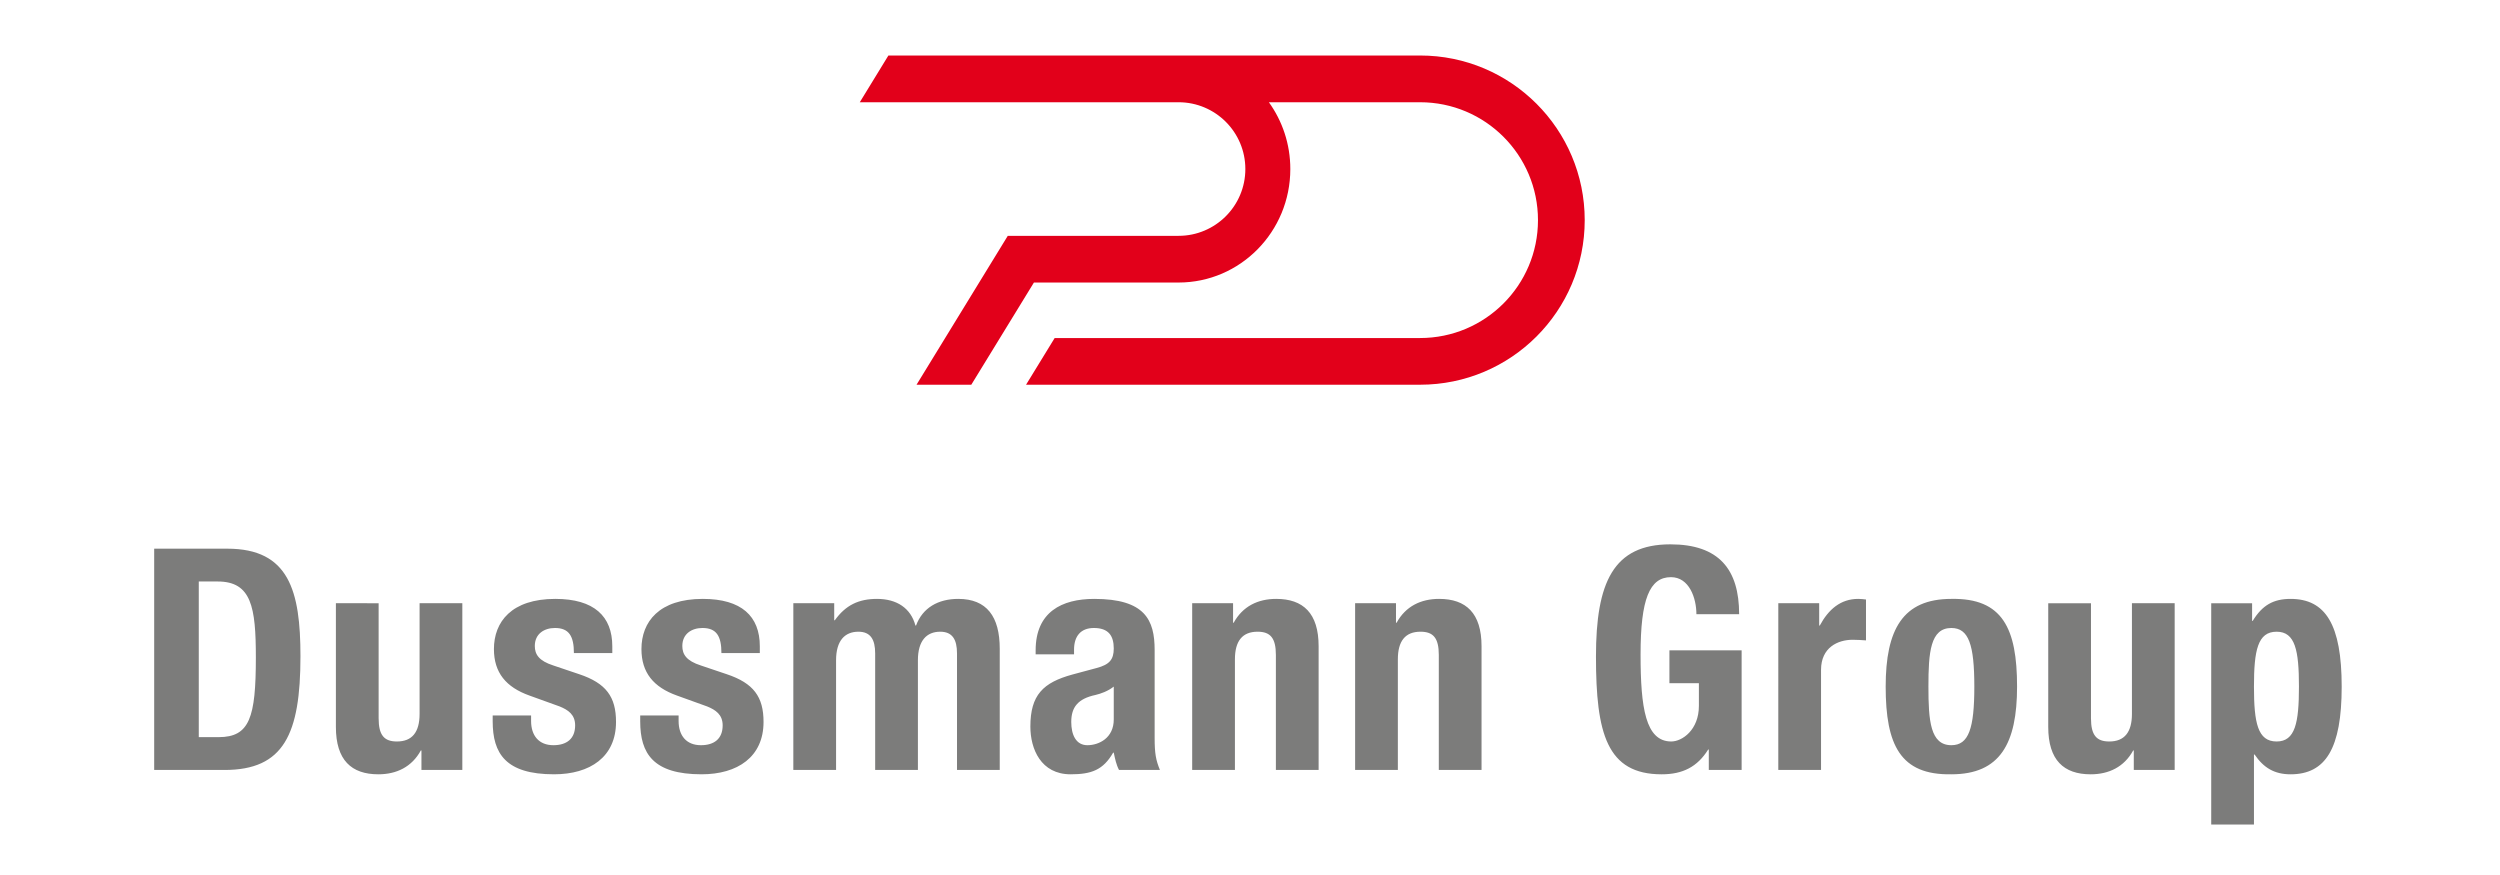 <?xml version="1.0" encoding="utf-8"?>
<!-- Generator: Adobe Illustrator 16.2.1, SVG Export Plug-In . SVG Version: 6.00 Build 0)  -->
<!DOCTYPE svg PUBLIC "-//W3C//DTD SVG 1.1//EN" "http://www.w3.org/Graphics/SVG/1.1/DTD/svg11.dtd">
<svg version="1.1" id="Ebene_1" xmlns="http://www.w3.org/2000/svg" xmlns:xlink="http://www.w3.org/1999/xlink" x="0px" y="0px"
	 width="200px" height="70px" viewBox="0 0 595.275 226.771" enable-background="new 0 0 595.275 226.771"
	 xml:space="preserve">
<g>
	<path fill="#7C7C7B" d="M25.196,150.704h4.904c8.763,0,9.888,6.669,9.888,19.687c0,15.591-1.608,20.652-9.647,20.652h-5.146
		V150.704L25.196,150.704z M13.638,199.549h18.231c15.344,0,19.678-9.229,19.678-29.479c0-16.955-2.97-27.872-18.955-27.872H13.638
		V199.549L13.638,199.549z M82.904,199.549h10.595v-43.212H82.422v28.681c0,4.74-1.93,7.15-5.87,7.15
		c-3.297,0-4.745-1.607-4.745-6.025v-29.806H60.731v32.055c0,8.592,4.014,12.282,10.997,12.282c4.744,0,8.685-1.927,11.016-6.176
		h0.16V199.549L82.904,199.549z M101.366,185.417v1.527c0,8.354,3.371,13.729,15.902,13.729c9.32,0,16.062-4.493,16.062-13.569
		c0-6.51-2.568-10.046-9.551-12.376l-6.672-2.251c-3.78-1.205-4.825-2.893-4.825-5.062c0-3.134,2.412-4.661,5.227-4.661
		c3.619,0.005,4.905,2.092,4.905,6.508h9.952v-1.766c0-7.788-4.735-12.283-14.776-12.283c-11.328,0-15.903,5.94-15.903,13.005
		c0,6.107,3.13,9.884,9.229,12.055l7.799,2.813c2.172,0.884,4.02,2.089,4.02,4.902c0,3.456-2.17,5.144-5.628,5.144
		c-3.779,0-5.789-2.491-5.789-6.269v-1.443L101.366,185.417L101.366,185.417z M139.598,185.417v1.527
		c0,8.354,3.371,13.729,15.901,13.729c9.321,0,16.063-4.493,16.063-13.569c0-6.51-2.568-10.046-9.551-12.376l-6.673-2.251
		c-3.779-1.205-4.825-2.893-4.825-5.062c0-3.134,2.413-4.661,5.228-4.661c3.618,0.005,4.905,2.092,4.905,6.508h9.952v-1.766
		c0-7.788-4.735-12.283-14.777-12.283c-11.328,0-15.902,5.94-15.902,13.005c0,6.107,3.13,9.884,9.229,12.055l7.799,2.813
		c2.171,0.884,4.02,2.089,4.02,4.902c0,3.456-2.17,5.144-5.628,5.144c-3.779,0-5.79-2.491-5.79-6.269v-1.443L139.598,185.417
		L139.598,185.417z M179.283,199.549h11.077v-28.439c0-5.062,2.252-7.392,5.79-7.392c3.136,0,4.343,2.009,4.343,5.624v30.207h11.076
		v-28.439c0-5.062,2.252-7.392,5.79-7.392c3.136,0,4.343,2.009,4.343,5.624v30.207h11.076v-31.412
		c0-8.351-3.371-12.924-10.755-12.924c-5.227,0-9.248,2.327-10.935,6.9h-0.161c-1.204-4.493-4.816-6.9-9.953-6.9
		c-4.744,0-8.121,1.604-10.935,5.536h-0.161v-4.412h-10.595V199.549L179.283,199.549z M252.035,169.583v-1.204
		c0.001-3.455,1.689-5.625,5.147-5.625c3.779,0,5.146,2.009,5.146,5.304c0,2.894-1.125,4.18-4.422,5.063l-6.272,1.688
		c-7.626,2.089-10.917,5.305-10.917,13.501c0,5.785,2.729,12.364,10.434,12.364c5.387,0,8.443-1.125,11.017-5.614h0.16
		c0.321,1.523,0.642,3.126,1.365,4.489h10.596c-1.045-2.564-1.366-4.248-1.366-8.347v-22.743c0-7.787-2.488-13.246-15.661-13.246
		c-8.357,0-15.179,3.371-15.179,13.326v1.044H252.035L252.035,169.583z M262.328,186.461c0,4.823-3.859,6.671-6.835,6.671
		c-2.975,0-4.181-2.732-4.181-6.028c0-3.857,1.769-6.027,6.272-6.991c1.367-0.322,3.217-0.965,4.744-2.17V186.461L262.328,186.461z
		 M282.653,199.549h11.077v-28.681c0-4.74,1.93-7.15,5.871-7.15c3.297,0,4.744,1.607,4.744,6.026v29.805h11.076v-32.055
		c0-8.59-4.012-12.281-10.996-12.281c-4.744,0-8.684,1.925-11.016,6.178h-0.161v-5.054h-10.595V199.549L282.653,199.549z
		 M324.88,199.549h11.076v-28.681c0-4.74,1.93-7.15,5.869-7.15c3.297,0,4.744,1.607,4.744,6.026v29.805h11.076v-32.055
		c0-8.59-4.012-12.281-10.996-12.281c-4.742,0-8.684,1.925-11.016,6.178h-0.16v-5.054H324.88V199.549L324.88,199.549z
		 M424.407,159.184c0-11.61-5.217-18.11-17.83-18.11c-14.781,0-19.277,9.867-19.277,29.081c0,19.913,2.811,30.52,17.027,30.52
		c5.465,0,9.244-1.927,12.055-6.417h0.16v5.292h8.508v-31h-18.713v8.505h7.637v5.896c0,6.228-4.342,9.218-7.156,9.218
		c-6.672,0-7.959-8.729-7.959-22.576c0-14.33,2.332-20.013,7.879-20.013c4.744,0,6.594,5.443,6.594,9.604H424.407L424.407,159.184z
		 M434.556,199.549h11.076V173.6c0-5.783,4.338-7.793,8.195-7.793c1.205,0,2.25,0.08,3.455,0.161v-10.595
		c-0.645-0.08-1.367-0.16-2.01-0.16c-4.58,0-7.713,2.729-9.961,6.902l-0.162,0.005v-5.783h-10.594V199.549L434.556,199.549z
		 M462.384,177.943c0,15.108,3.775,22.972,17.025,22.73c12.613,0,17.027-7.944,17.027-22.73c0-15.109-3.771-22.972-17.027-22.73
		C466.8,155.213,462.384,163.156,462.384,177.943L462.384,177.943z M473.462,177.943c0-8.841,0.482-15.189,5.947-15.189
		c4.504,0,5.951,4.34,5.951,15.189c0,10.849-1.447,15.188-5.951,15.188C473.944,193.132,473.462,186.783,473.462,177.943
		L473.462,177.943z M526.685,199.549h10.596v-43.212h-11.076v28.681c0,4.74-1.93,7.15-5.869,7.15c-3.297,0-4.746-1.607-4.746-6.025
		v-29.806h-11.076v32.055c0,8.592,4.014,12.282,10.996,12.282c4.744,0,8.686-1.927,11.016-6.176h0.16V199.549L526.685,199.549z
		 M546.755,213.688h11.076v-18.146h0.162c2.332,3.447,5.145,5.132,9.326,5.132c9.074,0,13.248-6.66,13.248-22.73
		s-4.174-22.73-13.248-22.73c-4.422,0-7.316,1.604-9.809,5.697h-0.162v-4.573h-10.594V213.688L546.755,213.688z M557.831,177.948
		c0-9.408,0.965-14.23,5.871-14.23c4.822,0,5.789,4.822,5.789,14.226c0,9.402-0.967,14.225-5.789,14.225
		c-4.906,0-5.871-4.822-5.871-14.225V177.948L557.831,177.948z"/>
	<path fill="#E2001A" d="M384.384,57.052c0-23.563-19.102-42.666-42.666-42.666c-0.174,0-137.796,0-137.796,0l-7.415,12.112h82.611
		l0,0c9.562,0,17.313,7.751,17.313,17.312s-7.751,17.312-17.313,17.312l0,0H234.86l-23.644,38.583h14.191l16.229-26.483h37.481
		c16,0,28.968-13.168,28.968-29.412c0-6.474-2.064-12.455-5.555-17.312h39.188c16.873,0,30.553,13.68,30.553,30.554
		c0,16.875-13.68,30.554-30.553,30.554h-94.706l-7.415,12.1c0,0,101.949,0,102.121,0C365.282,99.706,384.384,80.616,384.384,57.052
		L384.384,57.052L384.384,57.052z"/>
</g>
</svg>
